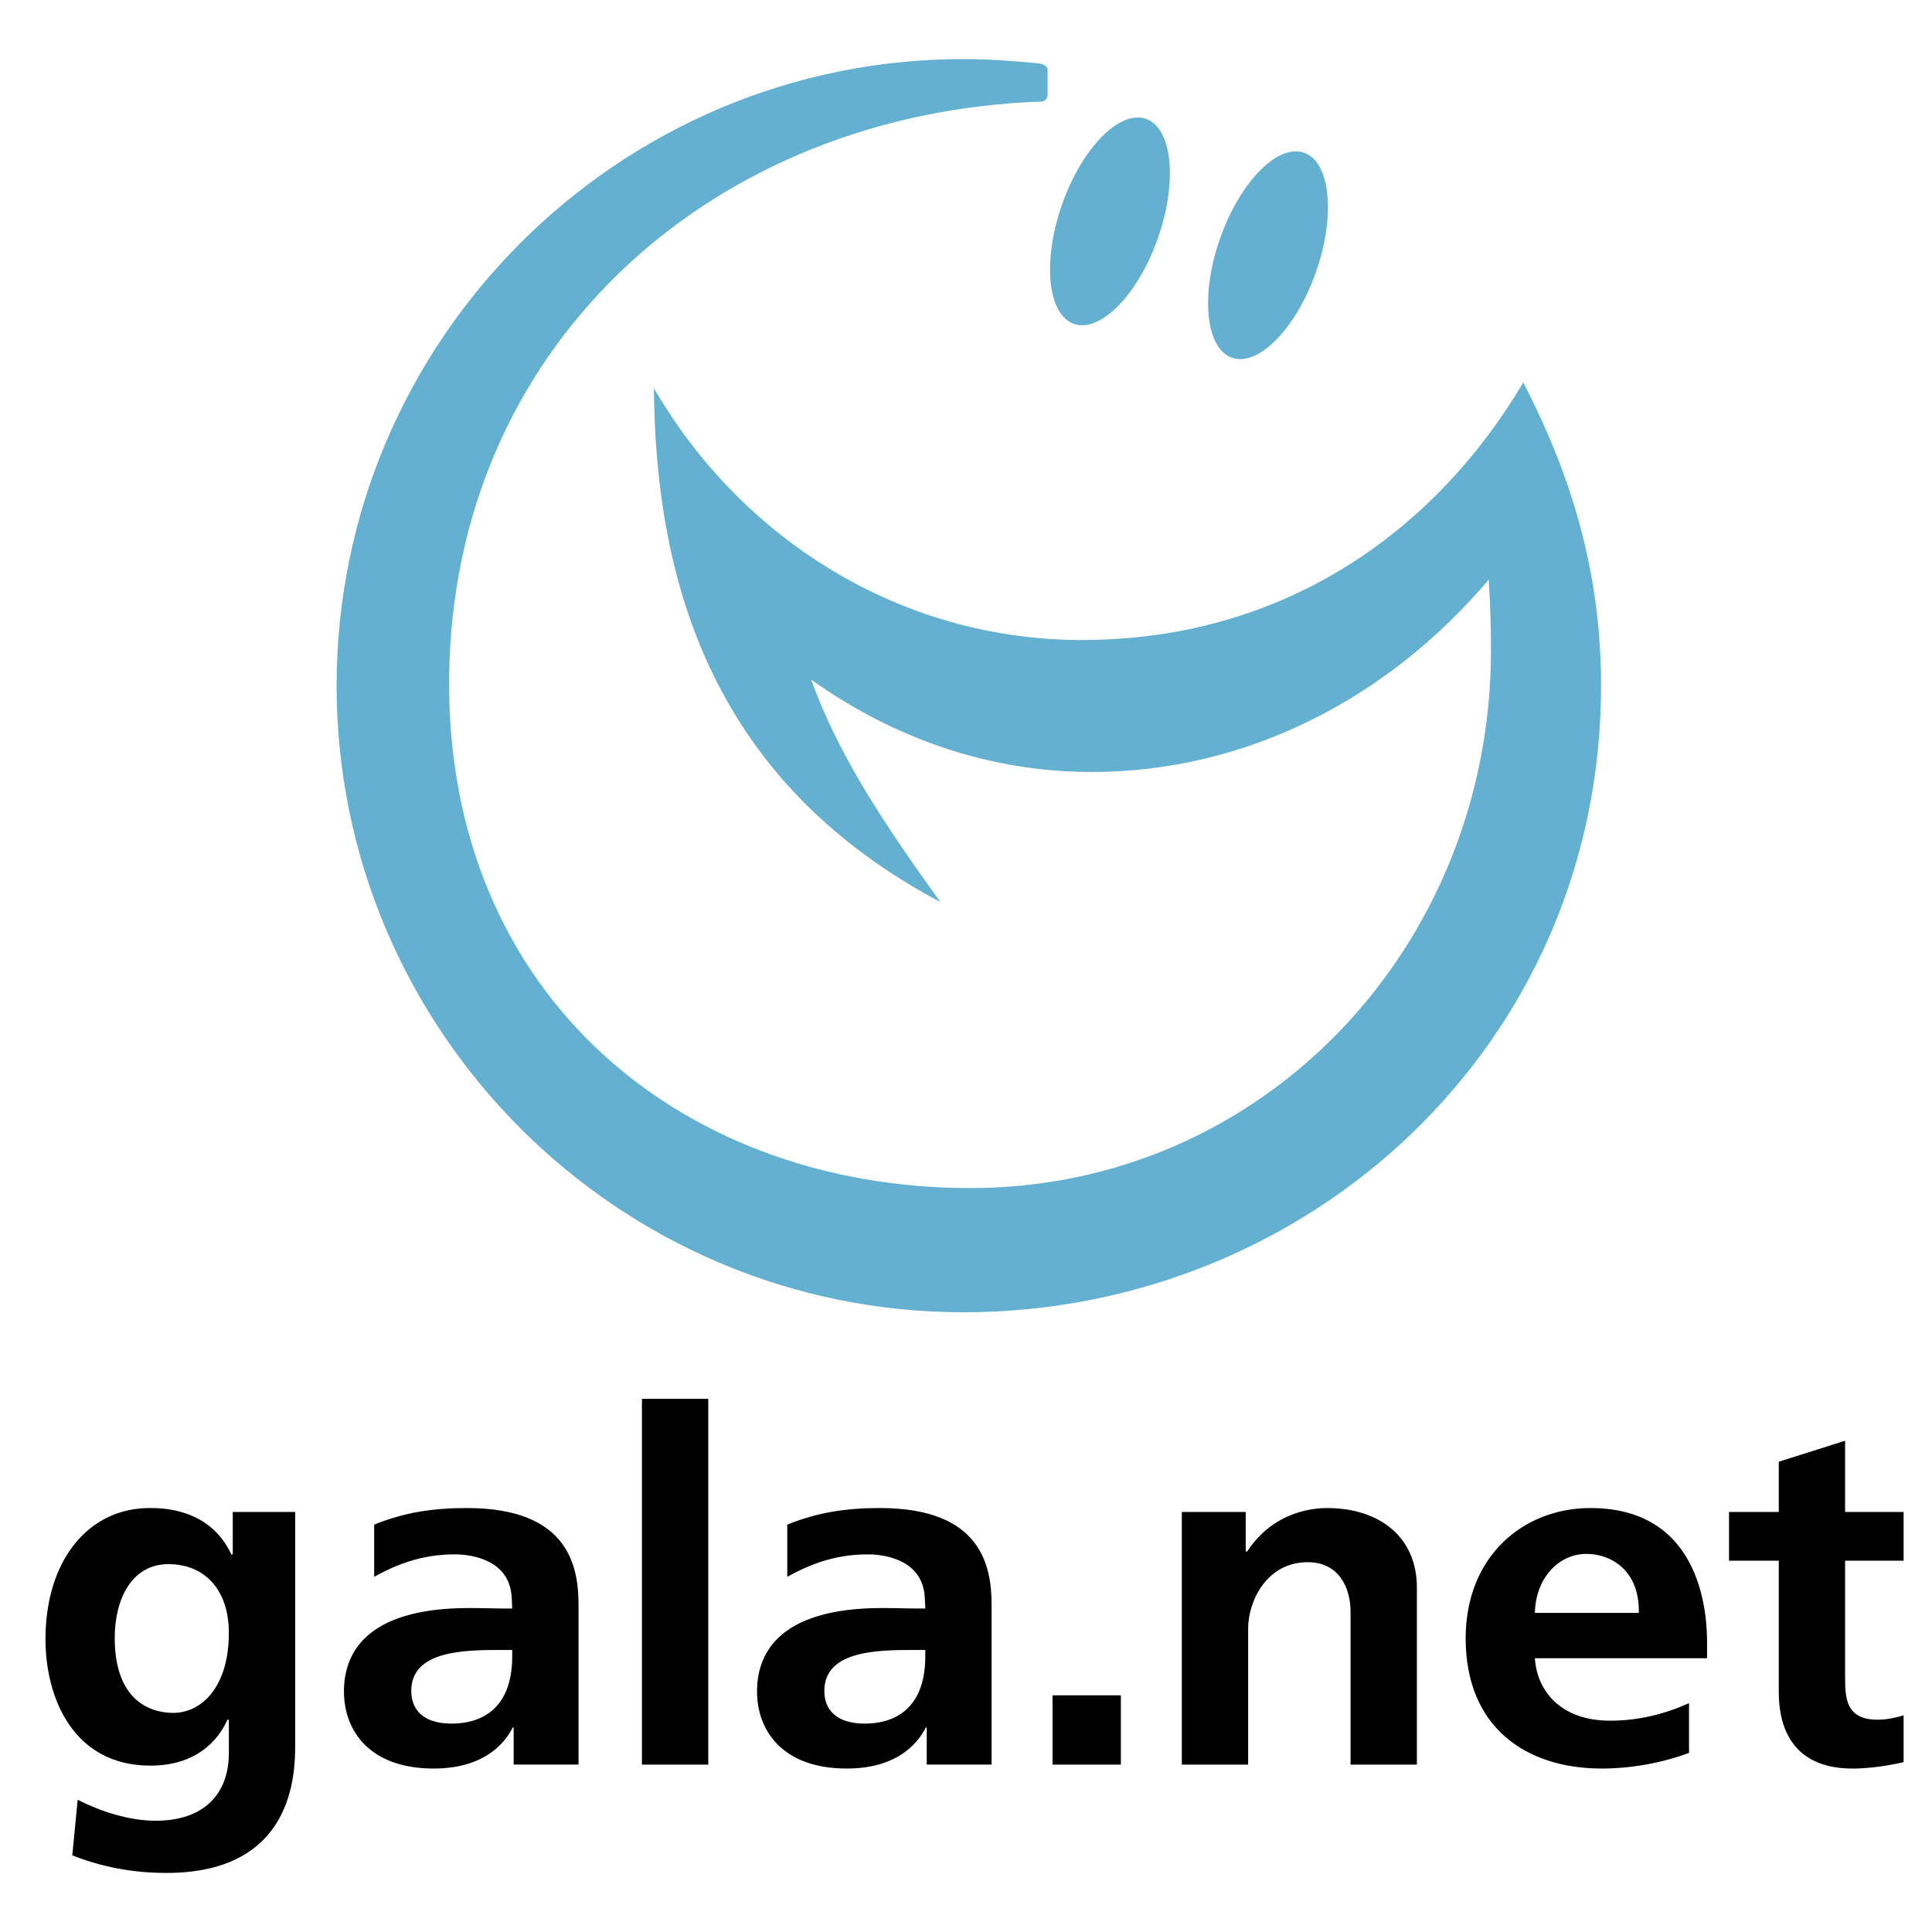 <svg xmlns="http://www.w3.org/2000/svg" width="2500" height="2500" viewBox="0 0 192.756 192.756"><g fill-rule="evenodd" clip-rule="evenodd"><path fill="#fff" d="M0 0h192.756v192.756H0V0z"/><path d="M107.926 63.854c-18.104 0-33.998-10.102-42.688-25.134.169 19.843 6.109 39.339 28.585 51.279-5.174-7.199-10.074-14.347-12.899-22.205 8.185 5.854 17.763 9.227 27.984 9.227 15.326 0 29.463-7.205 39.621-19.192.152 2.321.227 4.678.227 7.06 0 29.391-22.564 53.645-51.955 53.645S43.72 98.505 44.846 66.016c1.117-32.209 26.64-54.733 58.997-55.883.453-.016.676-.313.676-.725V7.072c.037-.38-.297-.683-.908-.746-2.475-.254-4.977-.431-7.514-.431-34.432 0-62.514 28.083-62.514 62.515 0 34.431 28.083 62.515 62.514 62.515 34.432 0 63.641-26.676 63.641-62.515 0-10.978-2.777-20.618-7.76-30.251-8.775 14.814-23.833 25.695-44.052 25.695zm6.412-51.996c2.633.925 3.166 6.276 1.184 11.91-1.979 5.632-5.744 9.471-8.377 8.546-2.635-.926-3.166-6.276-1.186-11.91 1.98-5.633 5.744-9.47 8.379-8.546zm15.769 3.38c2.633.925 3.166 6.276 1.184 11.909-1.979 5.633-5.744 9.471-8.377 8.547-2.635-.927-3.166-6.276-1.186-11.91 1.981-5.633 5.745-9.471 8.379-8.546z" fill="#63b0d0"/><path d="M7.214 185.111c3.698 1.459 7.007 1.752 9.391 1.752 12.7 0 12.845-9.879 12.845-12.807v-23.209h-6.228v4.232h-.146c-2.189-4.719-7.153-4.621-8.174-4.621-6.033 0-10.364 5.158-10.364 13.088 0 5.84 2.774 12.611 10.462 12.611 5.304 0 7.152-3.365 7.688-4.582h.146v3.309c0 4.193-2.579 6.771-7.298 6.771-2.725 0-5.596-.973-7.786-2.092l-.536 5.548zm9.585-29.056c3.698 0 6.034 2.627 6.034 6.859 0 5.402-2.725 7.98-5.547 7.98-2.238 0-5.839-1.168-5.839-7.492 0-3.797 1.655-7.347 5.352-7.347zM37.333 157.318c2.968-1.654 5.449-2.238 8.077-2.238.827 0 5.45.146 5.644 4.332l.049 1.07h-.584c-1.216 0-2.481-.049-3.698-.049-10.705 0-12.505 4.865-12.505 8.32 0 3.941 2.579 7.695 8.953 7.695 5.498 0 7.347-3.023 7.882-4.096h.097v3.699h6.472v-15.912c0-3.795-.925-9.682-11.143-9.682-3.406 0-6.229.438-9.245 1.654v5.207h.001zm13.771 7.299v.633c0 5.451-3.309 6.715-6.034 6.715-2.92 0-4.039-1.459-4.039-3.26 0-4.039 5.304-4.088 8.953-4.088h1.12zM64.046 139.559v36.494h6.618v-36.494h-6.618zM78.546 157.318c2.968-1.654 5.45-2.238 8.077-2.238.827 0 5.45.146 5.644 4.332l.049 1.07h-.584c-1.216 0-2.481-.049-3.698-.049-10.705 0-12.505 4.865-12.505 8.32 0 3.941 2.579 7.695 8.953 7.695 5.498 0 7.347-3.023 7.882-4.096h.097v3.699h6.471v-15.912c0-3.795-.924-9.682-11.142-9.682-3.406 0-6.229.438-9.245 1.654v5.207h.001zm13.771 7.299v.633c0 5.451-3.309 6.715-6.034 6.715-2.919 0-4.038-1.459-4.038-3.26 0-4.039 5.304-4.088 8.953-4.088h1.119zM111.828 169.143h-6.812v6.91h6.812v-6.91zM124.527 176.053v-13.576c0-2.725 1.85-6.617 5.938-6.617 3.113 0 4.281 2.529 4.281 4.963v15.23h6.617v-17.664c0-5.059-3.746-7.93-8.953-7.93-1.945 0-5.547.633-7.979 4.33h-.146v-3.941h-6.375v25.205h6.617zM170.314 165.445v-1.508c0-2.238-.193-13.479-11.629-13.479-6.764 0-12.455 4.865-12.455 12.99 0 8.904 6.033 13 13.574 13 3.018 0 6.131-.592 8.711-1.564v-4.963c-2.385 1.07-4.963 1.752-7.883 1.752-4.963 0-7.299-3.018-7.494-6.229h17.176v.001zm-17.175-4.525c.049-3.309 2.238-5.889 5.158-5.889 2.434 0 5.303 1.656 5.207 5.889h-10.365zM177.469 155.713v12.943c0 1.654.049 7.793 7.346 7.793 2.336 0 4.721-.543 5.109-.641v-4.67c-.777.242-1.703.438-2.578.438-3.26 0-3.26-2.238-3.26-4.428v-11.436h5.838v-4.865h-5.838v-7.104l-6.617 2.092v5.012h-4.965v4.865h4.965v.001z"/></g></svg>
